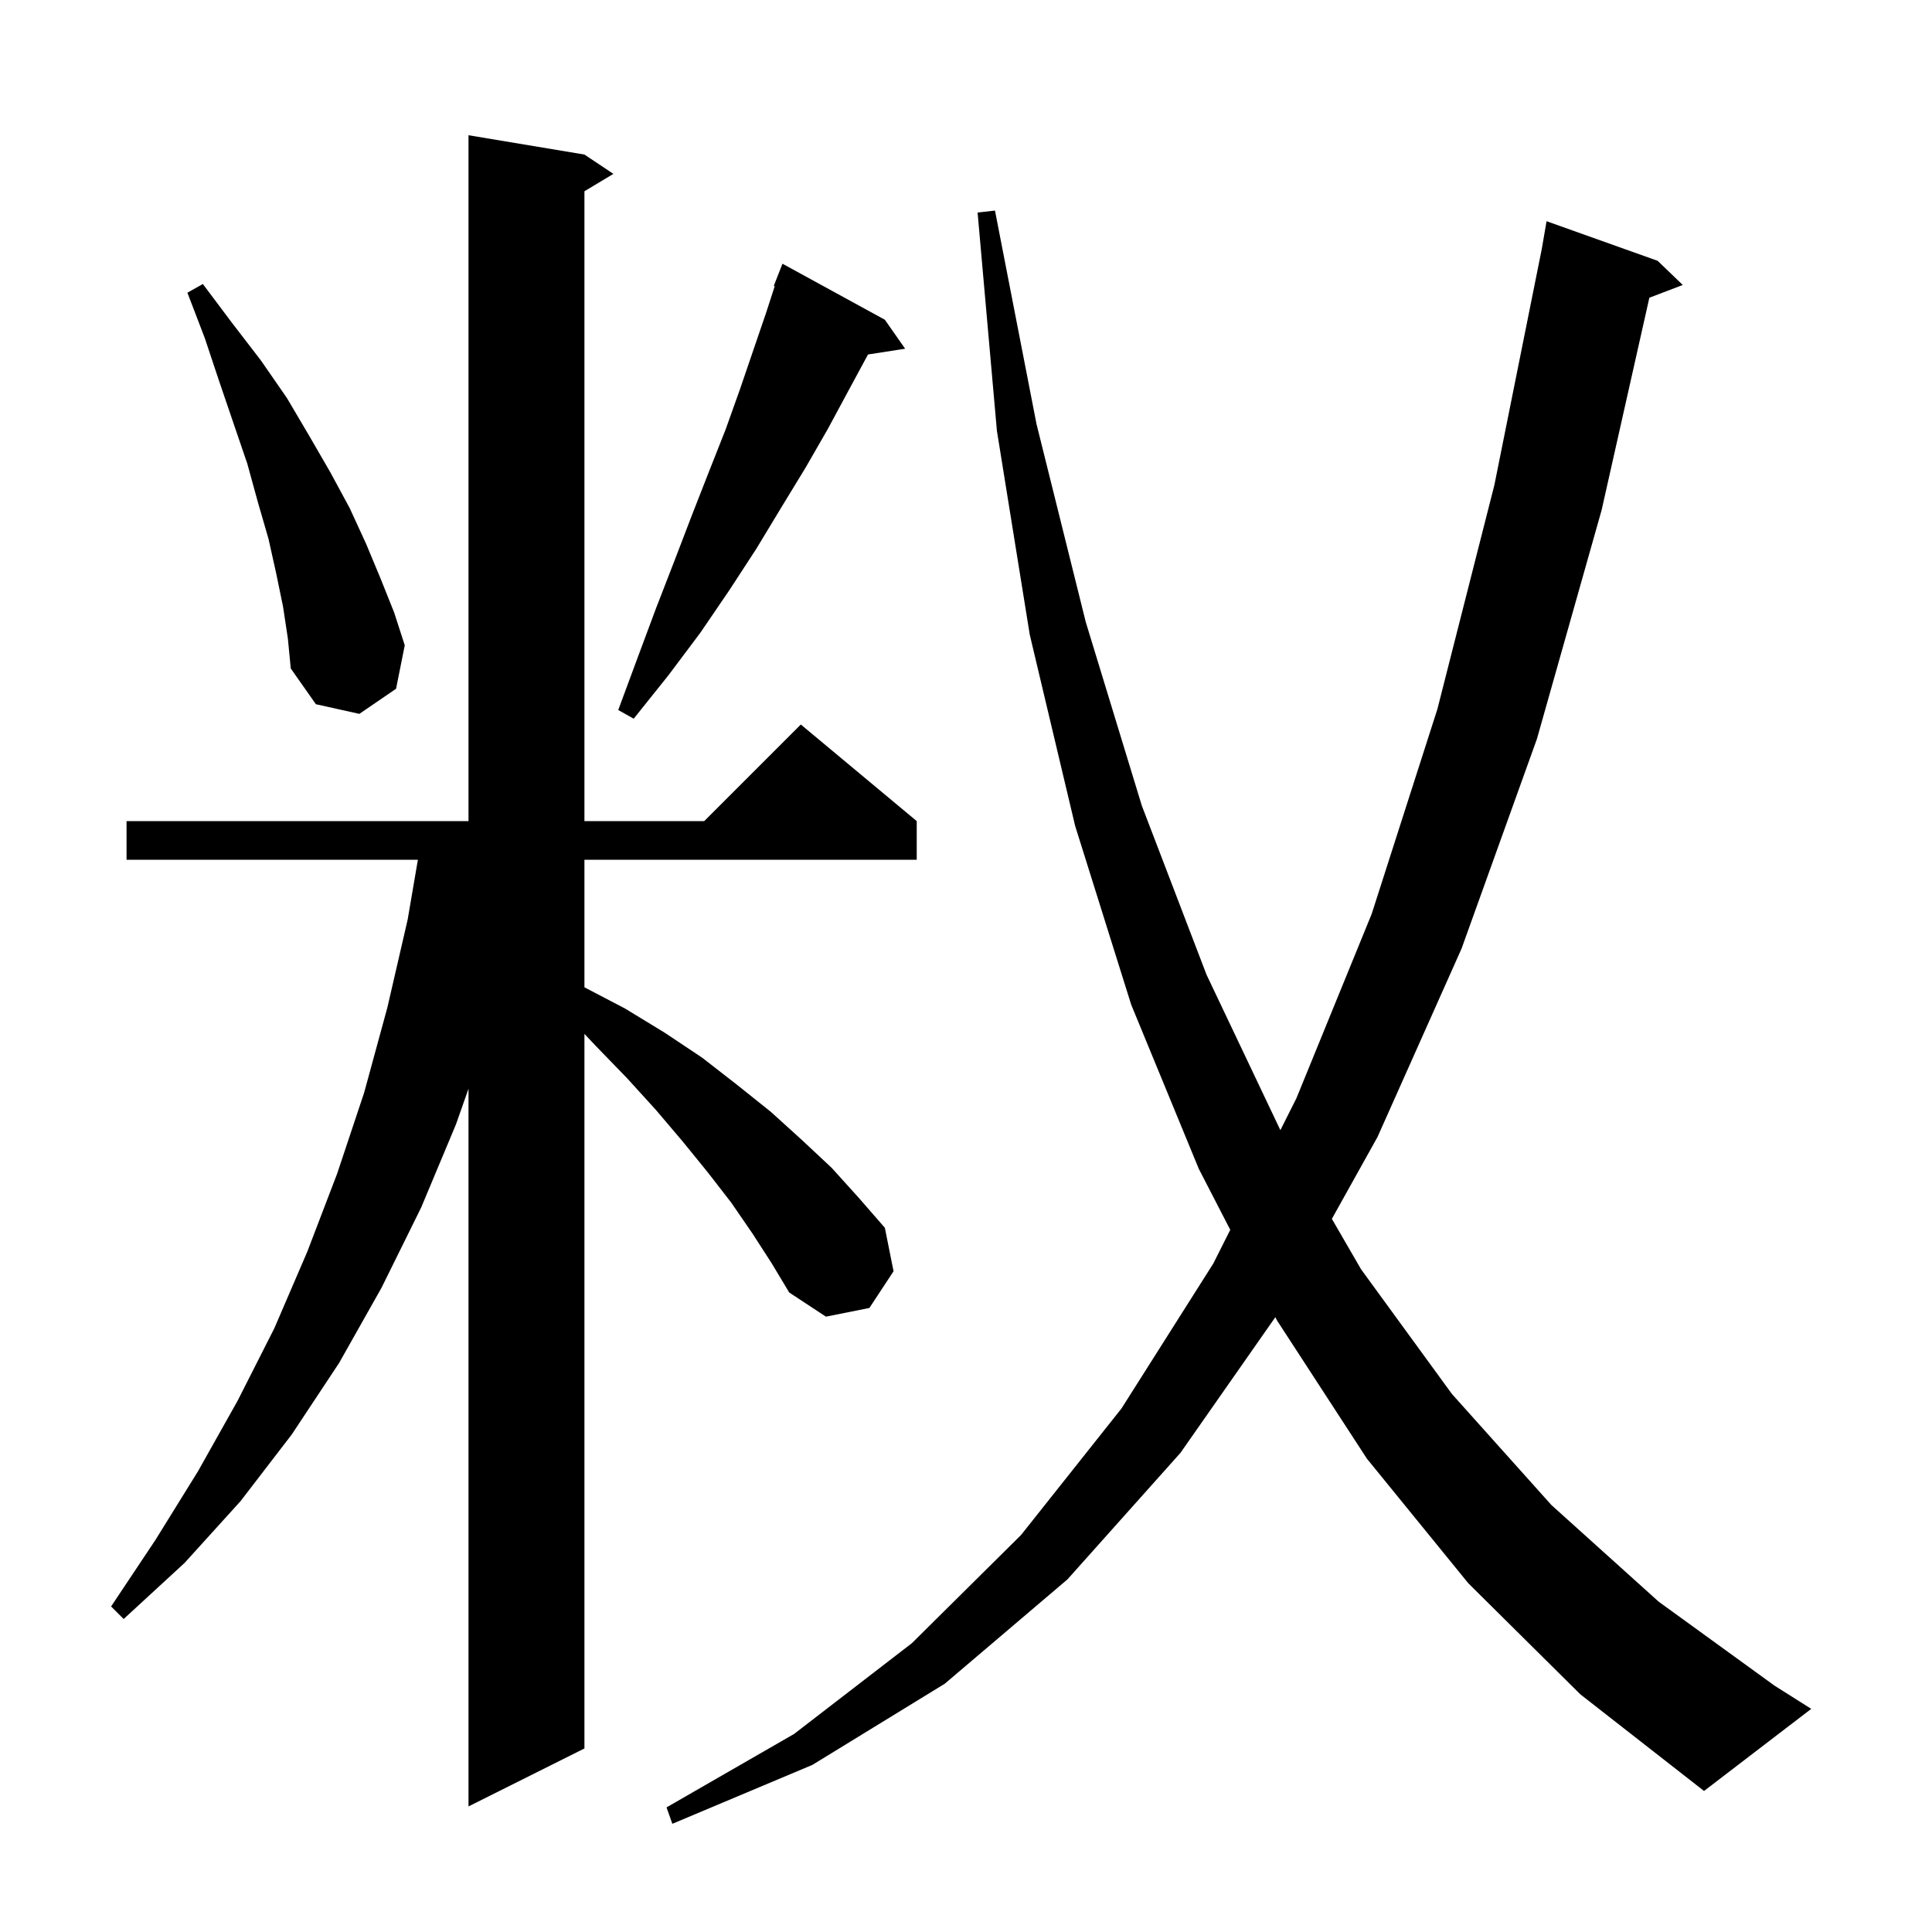 <svg xmlns="http://www.w3.org/2000/svg" xmlns:xlink="http://www.w3.org/1999/xlink" version="1.1" baseProfile="full" viewBox="0 0 200 200" width="200" height="200"><g fill="currentColor"><path d="M 152.0 163.9 L 141.5 151.0 L 132.2 136.7 L 132.022 136.355 L 122.2 150.4 L 110.5 163.5 L 97.8 174.3 L 84.1 182.7 L 69.6 188.8 L 69.0 187.1 L 82.2 179.5 L 94.4 170.1 L 105.7 158.9 L 116.1 145.8 L 125.6 130.8 L 127.355 127.31 L 124.1 121.0 L 117.1 104.0 L 111.3 85.5 L 106.6 65.7 L 103.2 44.6 L 101.2 22.0 L 103.0 21.8 L 107.3 43.9 L 112.4 64.4 L 118.2 83.4 L 124.9 100.9 L 132.5 116.9 L 132.549 116.984 L 134.2 113.7 L 142.0 94.6 L 148.8 73.4 L 154.7 50.2 L 159.605 25.772 L 160.1 22.9 L 171.6 27.0 L 174.2 29.5 L 170.741 30.821 L 165.8 52.8 L 159.1 76.5 L 151.3 98.2 L 142.6 117.7 L 137.874 126.177 L 140.9 131.4 L 150.3 144.3 L 160.6 155.8 L 171.7 165.8 L 183.7 174.5 L 187.5 176.9 L 176.4 185.4 L 163.6 175.4 Z M 77.9 127.7 L 75.7 124.5 L 73.3 121.4 L 70.7 118.2 L 67.9 114.9 L 64.9 111.6 L 61.7 108.3 L 60.5 107.027 L 60.5 181.0 L 48.5 187.0 L 48.5 112.703 L 47.2 116.4 L 43.6 125.0 L 39.5 133.3 L 35.1 141.1 L 30.2 148.5 L 24.9 155.4 L 19.1 161.8 L 12.8 167.6 L 11.5 166.3 L 16.1 159.4 L 20.5 152.3 L 24.6 145.0 L 28.4 137.5 L 31.8 129.6 L 34.9 121.5 L 37.7 113.1 L 40.1 104.3 L 42.2 95.2 L 43.259 89.0 L 13.1 89.0 L 13.1 85.0 L 48.5 85.0 L 48.5 14.0 L 60.5 16.0 L 63.5 18.0 L 60.5 19.8 L 60.5 85.0 L 72.9 85.0 L 82.9 75.0 L 94.9 85.0 L 94.9 89.0 L 60.5 89.0 L 60.5 102.205 L 64.7 104.4 L 68.8 106.9 L 72.7 109.5 L 76.3 112.3 L 79.8 115.1 L 83.0 118.0 L 86.1 120.9 L 88.9 124.0 L 91.6 127.1 L 92.5 131.6 L 90.0 135.4 L 85.5 136.3 L 81.7 133.8 L 79.9 130.8 Z M 91.6 33.1 L 93.7 36.1 L 89.85 36.697 L 89.8 36.8 L 87.8 40.5 L 85.7 44.4 L 83.4 48.4 L 80.9 52.5 L 78.3 56.8 L 75.5 61.1 L 72.5 65.5 L 69.2 69.9 L 65.6 74.4 L 64.0 73.5 L 66.0 68.1 L 67.9 63.0 L 69.8 58.1 L 71.6 53.4 L 73.4 48.8 L 75.1 44.5 L 76.6 40.3 L 78.0 36.2 L 79.3 32.4 L 80.198 29.63 L 80.1 29.6 L 81.0 27.3 Z M 29.3 62.8 L 28.6 59.4 L 27.8 55.8 L 26.7 52.0 L 25.6 48.0 L 24.2 43.9 L 22.7 39.5 L 21.2 35.0 L 19.4 30.3 L 21.0 29.4 L 24.0 33.4 L 27.0 37.3 L 29.7 41.2 L 32.0 45.1 L 34.2 48.9 L 36.2 52.6 L 37.9 56.3 L 39.4 59.9 L 40.8 63.4 L 41.9 66.8 L 41.0 71.3 L 37.2 73.9 L 32.7 72.9 L 30.1 69.2 L 29.8 66.1 Z "/></g></svg>